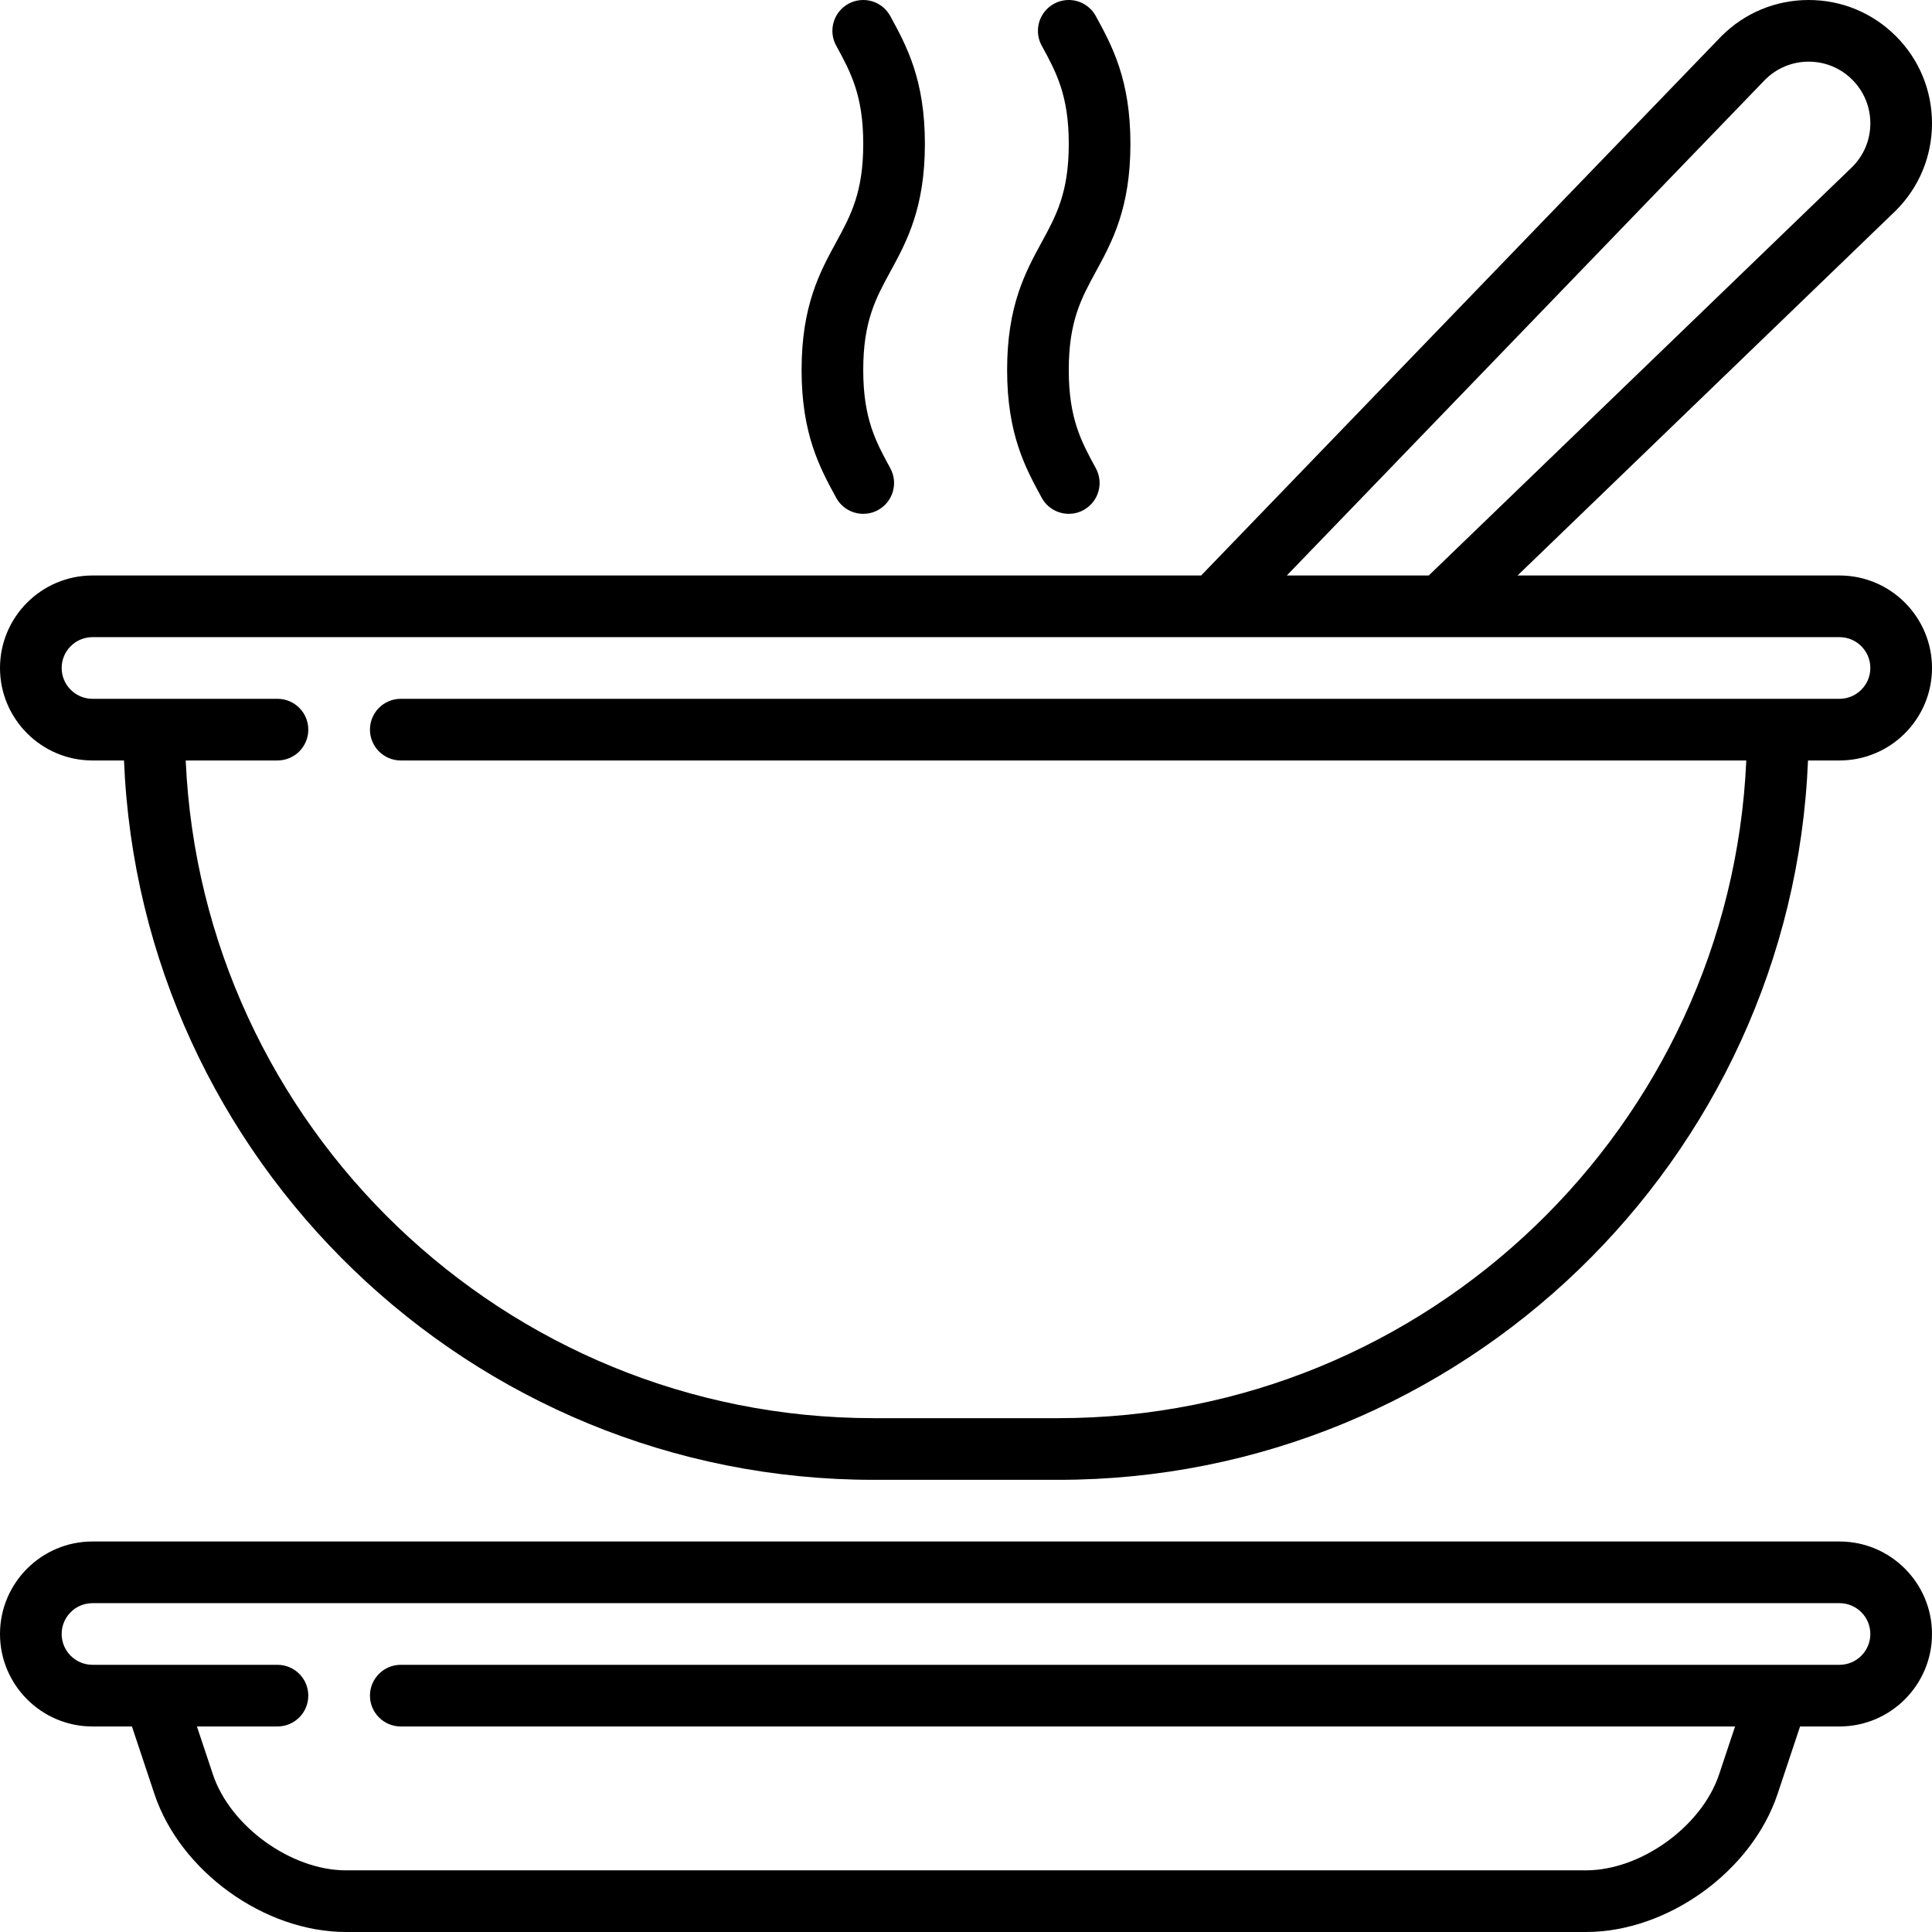 <?xml version="1.0" encoding="iso-8859-1"?>
<!-- Generator: Adobe Illustrator 19.0.0, SVG Export Plug-In . SVG Version: 6.00 Build 0)  -->
<svg version="1.1" id="Layer_1" xmlns="http://www.w3.org/2000/svg" xmlns:xlink="http://www.w3.org/1999/xlink" x="0px" y="0px"
	 viewBox="0 0 512 512" style="enable-background:new 0 0 512 512;" xml:space="preserve">
<g>
	<g>
		<path d="M228.766,98.044c0-12.895,3.324-18.99,7.172-26.046c4.298-7.878,9.168-16.807,9.168-33.869
			c0-17.028-4.852-25.954-9.144-33.82C234.584,1.744,231.878,0,228.763,0c-4.512,0-8.17,3.658-8.17,8.17
			c0,1.424,0.366,2.762,1.007,3.927c3.845,7.051,7.167,13.144,7.167,26.031c0,12.895-3.324,18.99-7.172,26.046
			c-4.298,7.878-9.168,16.807-9.168,33.869c0,17.062,4.871,25.99,9.167,33.868c1.483,2.719,4.287,4.259,7.18,4.259
			c1.321,0,2.662-0.321,3.904-0.999c3.962-2.16,5.422-7.123,3.26-11.084C232.09,117.031,228.766,110.938,228.766,98.044z"/>
	</g>
</g>
<g>
	<g>
		<path d="M283.234,98.044c0-12.895,3.324-18.99,7.172-26.046c4.297-7.878,9.168-16.807,9.168-33.869
			c0-17.028-4.852-25.954-9.144-33.82C289.052,1.744,286.346,0,283.231,0c-4.512,0-8.17,3.658-8.17,8.17
			c0,1.424,0.366,2.762,1.007,3.927c3.845,7.051,7.167,13.144,7.167,26.031c0,12.895-3.324,18.99-7.172,26.046
			c-4.298,7.878-9.168,16.807-9.168,33.869c0,17.062,4.871,25.99,9.167,33.868c1.483,2.719,4.287,4.259,7.18,4.259
			c1.321,0,2.662-0.321,3.904-0.999c3.962-2.16,5.422-7.123,3.26-11.084C286.558,117.031,283.234,110.938,283.234,98.044z"/>
	</g>
</g>
<g>
	<g>
		<path d="M487.489,152.511h-85.32l100.153-96.618c0.036-0.034,0.07-0.069,0.105-0.104C508.6,49.617,512,41.41,512,32.681
			s-3.4-16.936-9.572-23.109C496.255,3.4,488.048,0,479.319,0s-16.936,3.4-23.109,9.572c-0.035,0.035-0.069,0.069-0.104,0.105
			L318.315,152.511H24.511C10.995,152.511,0,163.506,0,177.021c0,13.516,10.995,24.511,24.511,24.511h8.351
			c4.302,105.849,91.742,190.638,198.628,190.638h49.021c106.886,0,194.326-84.789,198.628-190.638h8.351
			c13.516,0,24.511-10.995,24.511-24.511C512,163.506,501.005,152.511,487.489,152.511z M467.812,21.079
			c3.081-3.057,7.165-4.739,11.507-4.739c4.364,0,8.468,1.699,11.554,4.787c3.086,3.086,4.787,7.19,4.787,11.554
			c0,4.342-1.682,8.426-4.739,11.507L378.635,152.511h-37.616L467.812,21.079z M487.489,185.192H106.213
			c-4.512,0-8.17,3.658-8.17,8.17s3.658,8.17,8.17,8.17h356.574c-4.29,96.836-84.402,174.298-182.276,174.298h-49.021
			c-97.875,0-177.986-77.462-182.276-174.298h24.319c4.512,0,8.17-3.658,8.17-8.17s-3.658-8.17-8.17-8.17H24.511
			c-4.506,0-8.17-3.665-8.17-8.17s3.665-8.17,8.17-8.17h462.979c4.506,0,8.17,3.665,8.17,8.17S491.995,185.192,487.489,185.192z"/>
	</g>
</g>
<g>
	<g>
		<path d="M487.489,408.511H24.511C10.995,408.511,0,419.506,0,433.021c0,13.516,10.995,24.511,24.511,24.511h10.451l5.959,17.878
			C47.761,495.928,70.06,512,91.688,512h328.624c21.628,0,43.927-16.072,50.766-36.591l5.959-17.878h10.451
			c13.516,0,24.511-10.995,24.511-24.511C512,419.506,501.005,408.511,487.489,408.511z M487.489,441.191H471.32
			c-0.026,0-365.107,0-365.107,0c-4.512,0-8.17,3.658-8.17,8.17s3.658,8.17,8.17,8.17h353.6l-4.237,12.711
			c-4.593,13.777-20.741,25.417-35.265,25.417H91.688c-14.523,0-30.672-11.64-35.265-25.417l-4.237-12.711h21.345
			c4.512,0,8.17-3.658,8.17-8.17s-3.658-8.17-8.17-8.17H40.72c-0.046,0-16.21,0-16.21,0c-4.506,0-8.17-3.665-8.17-8.17
			c0-4.506,3.665-8.17,8.17-8.17h462.979c4.506,0,8.17,3.665,8.17,8.17C495.66,437.527,491.995,441.191,487.489,441.191z"/>
	</g>
</g>
<g>
</g>
<g>
</g>
<g>
</g>
<g>
</g>
<g>
</g>
<g>
</g>
<g>
</g>
<g>
</g>
<g>
</g>
<g>
</g>
<g>
</g>
<g>
</g>
<g>
</g>
<g>
</g>
<g>
</g>
</svg>
